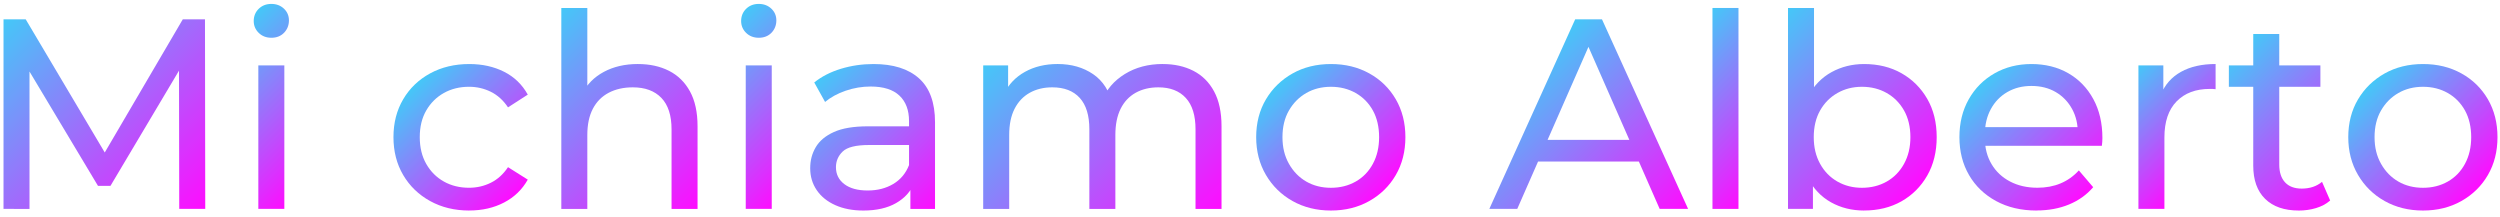 <?xml version="1.0" encoding="UTF-8"?>
<svg id="Livello_1" data-name="Livello 1" xmlns="http://www.w3.org/2000/svg" xmlns:xlink="http://www.w3.org/1999/xlink" viewBox="0 0 1671.02 145.3">
  <defs>
    <style>
      .cls-1 {
        fill: url(#Sfumatura_senza_nome_46-11);
      }

      .cls-1, .cls-2, .cls-3, .cls-4, .cls-5, .cls-6, .cls-7, .cls-8, .cls-9, .cls-10, .cls-11, .cls-12, .cls-13, .cls-14, .cls-15 {
        stroke-width: 0px;
      }

      .cls-2 {
        fill: url(#Sfumatura_senza_nome_46-12);
      }

      .cls-3 {
        fill: url(#Sfumatura_senza_nome_46-10);
      }

      .cls-4 {
        fill: url(#Sfumatura_senza_nome_46-13);
      }

      .cls-5 {
        fill: url(#Sfumatura_senza_nome_46-14);
      }

      .cls-6 {
        fill: url(#Sfumatura_senza_nome_46-15);
      }

      .cls-7 {
        fill: url(#Sfumatura_senza_nome_46);
      }

      .cls-8 {
        fill: url(#Sfumatura_senza_nome_46-6);
      }

      .cls-9 {
        fill: url(#Sfumatura_senza_nome_46-5);
      }

      .cls-10 {
        fill: url(#Sfumatura_senza_nome_46-7);
      }

      .cls-11 {
        fill: url(#Sfumatura_senza_nome_46-8);
      }

      .cls-12 {
        fill: url(#Sfumatura_senza_nome_46-4);
      }

      .cls-13 {
        fill: url(#Sfumatura_senza_nome_46-3);
      }

      .cls-14 {
        fill: url(#Sfumatura_senza_nome_46-2);
      }

      .cls-15 {
        fill: url(#Sfumatura_senza_nome_46-9);
      }
    </style>
    <linearGradient id="Sfumatura_senza_nome_46" data-name="Sfumatura senza nome 46" x1="4.34" y1="10.94" x2="135.11" y2="141.72" gradientUnits="userSpaceOnUse">
      <stop offset="0" stop-color="#44c8f8"/>
      <stop offset="1" stop-color="#ff0cff"/>
    </linearGradient>
    <linearGradient id="Sfumatura_senza_nome_46-2" data-name="Sfumatura senza nome 46" x1="143.66" y1="35.15" x2="219.1" y2="110.58" xlink:href="#Sfumatura_senza_nome_46"/>
    <linearGradient id="Sfumatura_senza_nome_46-3" data-name="Sfumatura senza nome 46" x1="277.37" y1="56.36" x2="347.95" y2="126.94" xlink:href="#Sfumatura_senza_nome_46"/>
    <linearGradient id="Sfumatura_senza_nome_46-4" data-name="Sfumatura senza nome 46" x1="349.69" y1="30.85" x2="462.36" y2="143.52" xlink:href="#Sfumatura_senza_nome_46"/>
    <linearGradient id="Sfumatura_senza_nome_46-5" data-name="Sfumatura senza nome 46" x1="469.46" y1="35.15" x2="544.89" y2="110.58" xlink:href="#Sfumatura_senza_nome_46"/>
    <linearGradient id="Sfumatura_senza_nome_46-6" data-name="Sfumatura senza nome 46" x1="544.71" y1="54.65" x2="627.34" y2="137.28" xlink:href="#Sfumatura_senza_nome_46"/>
    <linearGradient id="Sfumatura_senza_nome_46-7" data-name="Sfumatura senza nome 46" x1="667.97" y1="32.93" x2="795.58" y2="160.53" xlink:href="#Sfumatura_senza_nome_46"/>
    <linearGradient id="Sfumatura_senza_nome_46-8" data-name="Sfumatura senza nome 46" x1="854.2" y1="56.28" x2="925.05" y2="127.13" xlink:href="#Sfumatura_senza_nome_46"/>
    <linearGradient id="Sfumatura_senza_nome_46-9" data-name="Sfumatura senza nome 46" x1="1011.32" y1="54.47" x2="1112.41" y2="155.56" xlink:href="#Sfumatura_senza_nome_46"/>
    <linearGradient id="Sfumatura_senza_nome_46-10" data-name="Sfumatura senza nome 46" x1="1115.4" y1="34.56" x2="1191.23" y2="110.4" xlink:href="#Sfumatura_senza_nome_46"/>
    <linearGradient id="Sfumatura_senza_nome_46-11" data-name="Sfumatura senza nome 46" x1="1170.2" y1="30.26" x2="1273.91" y2="133.97" xlink:href="#Sfumatura_senza_nome_46"/>
    <linearGradient id="Sfumatura_senza_nome_46-12" data-name="Sfumatura senza nome 46" x1="1323.08" y1="56.77" x2="1395.37" y2="129.07" xlink:href="#Sfumatura_senza_nome_46"/>
    <linearGradient id="Sfumatura_senza_nome_46-13" data-name="Sfumatura senza nome 46" x1="1418.48" y1="54.56" x2="1475.13" y2="111.22" xlink:href="#Sfumatura_senza_nome_46"/>
    <linearGradient id="Sfumatura_senza_nome_46-14" data-name="Sfumatura senza nome 46" x1="1486.48" y1="42.3" x2="1567.84" y2="123.66" xlink:href="#Sfumatura_senza_nome_46"/>
    <linearGradient id="Sfumatura_senza_nome_46-15" data-name="Sfumatura senza nome 46" x1="1584.16" y1="56.28" x2="1655.01" y2="127.13" xlink:href="#Sfumatura_senza_nome_46"/>
  </defs>
  <path class="cls-7" d="M2.35,139.63V12.93h14.84l56.83,95.75h-7.96L122.17,12.93h14.84l.18,126.7h-17.38l-.18-99.37h4.16l-49.96,83.98h-8.33L15.2,40.26h4.52v99.37H2.35Z"/>
  <path class="cls-14" d="M181.36,25.24c-3.38,0-6.19-1.09-8.42-3.26-2.23-2.17-3.35-4.82-3.35-7.96s1.11-5.97,3.35-8.14c2.23-2.17,5.04-3.26,8.42-3.26s6.18,1.06,8.42,3.17c2.23,2.11,3.35,4.74,3.35,7.87s-1.09,6-3.26,8.24c-2.17,2.23-5.01,3.35-8.51,3.35ZM172.67,139.63V43.7h17.38v95.93h-17.38Z"/>
  <path class="cls-13" d="M313.67,140.72c-9.77,0-18.49-2.11-26.15-6.33-7.67-4.22-13.67-10.01-18.01-17.38-4.34-7.36-6.52-15.81-6.52-25.34s2.17-17.98,6.52-25.34c4.34-7.36,10.34-13.12,18.01-17.29,7.66-4.16,16.38-6.24,26.15-6.24,8.69,0,16.44,1.72,23.26,5.16,6.82,3.44,12.1,8.54,15.84,15.29l-13.21,8.51c-3.14-4.71-6.97-8.17-11.49-10.41-4.53-2.23-9.38-3.35-14.57-3.35-6.28,0-11.89,1.39-16.83,4.16-4.95,2.78-8.87,6.67-11.76,11.67-2.9,5.01-4.34,10.95-4.34,17.83s1.45,12.85,4.34,17.92c2.9,5.07,6.82,8.99,11.76,11.76,4.95,2.78,10.56,4.16,16.83,4.16,5.19,0,10.05-1.11,14.57-3.35,4.52-2.23,8.35-5.7,11.49-10.41l13.21,8.33c-3.74,6.64-9.02,11.74-15.84,15.29-6.82,3.56-14.57,5.34-23.26,5.34Z"/>
  <path class="cls-12" d="M426.43,42.8c7.84,0,14.75,1.51,20.72,4.53,5.97,3.02,10.65,7.6,14.03,13.76,3.38,6.15,5.07,13.94,5.07,23.35v55.21h-17.38v-53.21c0-9.29-2.26-16.29-6.79-21s-10.89-7.06-19.1-7.06c-6.15,0-11.52,1.21-16.11,3.62-4.59,2.42-8.12,5.97-10.59,10.68-2.47,4.71-3.71,10.56-3.71,17.56v49.41h-17.38V5.33h17.38v64.25l-3.44-6.88c3.14-6.27,7.96-11.16,14.48-14.66,6.52-3.5,14.12-5.25,22.81-5.25Z"/>
  <path class="cls-9" d="M507.15,25.24c-3.38,0-6.19-1.09-8.42-3.26-2.23-2.17-3.35-4.82-3.35-7.96s1.11-5.97,3.35-8.14c2.23-2.17,5.04-3.26,8.42-3.26s6.18,1.06,8.42,3.17c2.23,2.11,3.35,4.74,3.35,7.87s-1.09,6-3.26,8.24c-2.17,2.23-5.01,3.35-8.51,3.35ZM498.46,139.63V43.7h17.38v95.93h-17.38Z"/>
  <path class="cls-8" d="M577.02,140.72c-7.12,0-13.37-1.21-18.73-3.62-5.37-2.41-9.5-5.76-12.4-10.04-2.9-4.28-4.34-9.14-4.34-14.57s1.24-9.89,3.71-14.12c2.47-4.22,6.52-7.6,12.13-10.14,5.61-2.53,13.18-3.8,22.71-3.8h30.41v12.49h-29.68c-8.69,0-14.54,1.45-17.56,4.34-3.02,2.9-4.52,6.4-4.52,10.5,0,4.71,1.87,8.48,5.61,11.31,3.74,2.84,8.93,4.25,15.57,4.25s12.22-1.45,17.1-4.34c4.89-2.9,8.42-7.12,10.59-12.67l3.44,11.95c-2.29,5.67-6.33,10.17-12.13,13.48-5.79,3.32-13.09,4.98-21.9,4.98ZM608.51,139.63v-20.27l-.9-3.8v-34.57c0-7.36-2.14-13.06-6.43-17.1-4.28-4.04-10.71-6.06-19.28-6.06-5.67,0-11.22.94-16.65,2.8-5.43,1.87-10.02,4.38-13.76,7.51l-7.24-13.03c4.95-3.98,10.89-7.03,17.83-9.14,6.94-2.11,14.21-3.17,21.81-3.17,13.15,0,23.29,3.2,30.41,9.59,7.12,6.4,10.68,16.17,10.68,29.32v57.92h-16.47Z"/>
  <path class="cls-10" d="M777.2,42.8c7.72,0,14.54,1.51,20.45,4.53,5.91,3.02,10.53,7.6,13.85,13.76,3.32,6.15,4.98,13.94,4.98,23.35v55.21h-17.38v-53.21c0-9.29-2.17-16.29-6.52-21-4.34-4.71-10.44-7.06-18.28-7.06-5.79,0-10.86,1.21-15.2,3.62-4.34,2.42-7.69,5.97-10.05,10.68-2.35,4.71-3.53,10.56-3.53,17.56v49.41h-17.38v-53.21c0-9.29-2.14-16.29-6.43-21-4.28-4.71-10.41-7.06-18.37-7.06-5.67,0-10.68,1.21-15.02,3.62-4.34,2.42-7.72,5.97-10.14,10.68-2.42,4.71-3.62,10.56-3.62,17.56v49.41h-17.38V43.7h16.65v25.52l-2.71-6.52c3.01-6.27,7.66-11.16,13.94-14.66,6.27-3.5,13.58-5.25,21.9-5.25,9.17,0,17.07,2.26,23.71,6.79,6.63,4.53,10.98,11.38,13.03,20.54l-7.06-2.9c2.9-7.36,7.96-13.27,15.2-17.74,7.24-4.46,15.68-6.7,25.34-6.7Z"/>
  <path class="cls-11" d="M889.6,140.72c-9.53,0-18.07-2.11-25.61-6.33-7.54-4.22-13.48-10.05-17.83-17.47s-6.52-15.84-6.52-25.25,2.17-17.95,6.52-25.25c4.34-7.3,10.25-13.06,17.74-17.29,7.48-4.22,16.05-6.33,25.7-6.33s18.07,2.08,25.61,6.24c7.54,4.16,13.45,9.93,17.74,17.29,4.28,7.36,6.43,15.81,6.43,25.34s-2.14,17.98-6.43,25.34c-4.28,7.36-10.2,13.15-17.74,17.38-7.54,4.23-16.08,6.33-25.61,6.33ZM889.6,125.52c6.15,0,11.67-1.39,16.56-4.16,4.89-2.77,8.72-6.72,11.49-11.86,2.77-5.13,4.16-11.07,4.16-17.83s-1.39-12.82-4.16-17.83c-2.78-5-6.61-8.9-11.49-11.67-4.89-2.77-10.41-4.16-16.56-4.16s-11.65,1.39-16.47,4.16c-4.83,2.78-8.69,6.67-11.58,11.67-2.9,5.01-4.34,10.95-4.34,17.83s1.45,12.7,4.34,17.83c2.9,5.13,6.76,9.08,11.58,11.86,4.83,2.78,10.32,4.16,16.47,4.16Z"/>
  <path class="cls-15" d="M995.48,139.63l57.38-126.7h17.92l57.56,126.7h-19l-51.22-116.56h7.24l-51.22,116.56h-18.64ZM1019.92,107.96l4.89-14.48h71.31l5.25,14.48h-81.45Z"/>
  <path class="cls-3" d="M1144.63,139.63V5.33h17.38v134.3h-17.38Z"/>
  <path class="cls-1" d="M1195.12,139.63V5.33h17.38v63.89l-1.81,22.26,1.09,22.26v25.88h-16.65ZM1245.99,140.72c-8.21,0-15.6-1.84-22.17-5.52-6.58-3.68-11.76-9.14-15.57-16.38-3.8-7.24-5.7-16.29-5.7-27.15s1.96-19.91,5.88-27.15c3.92-7.24,9.17-12.67,15.75-16.29,6.58-3.62,13.85-5.43,21.81-5.43,9.41,0,17.74,2.05,24.98,6.15,7.24,4.1,12.97,9.8,17.2,17.1,4.22,7.3,6.33,15.84,6.33,25.61s-2.11,18.34-6.33,25.7c-4.23,7.36-9.96,13.09-17.2,17.19-7.24,4.1-15.57,6.15-24.98,6.15ZM1244.54,125.52c6.15,0,11.67-1.39,16.56-4.16,4.89-2.77,8.75-6.72,11.58-11.86,2.83-5.13,4.25-11.07,4.25-17.83s-1.42-12.82-4.25-17.83c-2.84-5-6.7-8.9-11.58-11.67-4.89-2.77-10.41-4.16-16.56-4.16s-11.49,1.39-16.38,4.16c-4.89,2.78-8.75,6.67-11.58,11.67-2.84,5.01-4.25,10.95-4.25,17.83s1.42,12.7,4.25,17.83c2.83,5.13,6.7,9.08,11.58,11.86,4.89,2.78,10.34,4.16,16.38,4.16Z"/>
  <path class="cls-2" d="M1361.28,140.72c-10.26,0-19.28-2.11-27.06-6.33-7.78-4.22-13.82-10.01-18.1-17.38-4.28-7.36-6.43-15.81-6.43-25.34s2.08-17.98,6.25-25.34c4.16-7.36,9.89-13.12,17.19-17.29,7.3-4.16,15.54-6.24,24.71-6.24s17.5,2.05,24.62,6.15c7.12,4.1,12.7,9.86,16.74,17.29,4.04,7.42,6.06,16.08,6.06,25.97,0,.72-.03,1.57-.09,2.53-.06.97-.15,1.87-.27,2.71h-81.63v-12.49h72.58l-7.06,4.34c.12-6.15-1.15-11.64-3.8-16.47-2.66-4.83-6.31-8.6-10.95-11.31-4.65-2.71-10.04-4.07-16.2-4.07s-11.4,1.36-16.11,4.07-8.39,6.52-11.04,11.4c-2.66,4.89-3.98,10.47-3.98,16.74v2.9c0,6.4,1.48,12.1,4.43,17.1,2.96,5.01,7.09,8.9,12.4,11.67,5.31,2.78,11.4,4.16,18.28,4.16,5.67,0,10.83-.96,15.47-2.9,4.64-1.93,8.72-4.83,12.22-8.69l9.59,11.22c-4.34,5.07-9.75,8.93-16.2,11.58-6.46,2.66-13.67,3.98-21.63,3.98Z"/>
  <path class="cls-4" d="M1429.34,139.63V43.7h16.65v26.06l-1.63-6.52c2.65-6.63,7.12-11.7,13.39-15.2,6.27-3.5,14-5.25,23.17-5.25v16.83c-.72-.12-1.42-.18-2.08-.18h-1.9c-9.29,0-16.65,2.78-22.08,8.33-5.43,5.55-8.15,13.58-8.15,24.07v47.78h-17.38Z"/>
  <path class="cls-5" d="M1489.79,58v-14.3h61.18v14.3h-61.18ZM1536.49,140.72c-9.66,0-17.14-2.59-22.44-7.78-5.31-5.19-7.96-12.61-7.96-22.26V22.71h17.38v87.24c0,5.19,1.3,9.17,3.89,11.95,2.59,2.78,6.3,4.16,11.13,4.16,5.43,0,9.96-1.51,13.57-4.52l5.43,12.49c-2.66,2.29-5.82,3.98-9.5,5.07-3.68,1.09-7.51,1.63-11.49,1.63Z"/>
  <path class="cls-6" d="M1619.56,140.72c-9.53,0-18.07-2.11-25.61-6.33-7.54-4.22-13.48-10.05-17.83-17.47s-6.52-15.84-6.52-25.25,2.17-17.95,6.52-25.25c4.34-7.3,10.25-13.06,17.74-17.29,7.48-4.22,16.05-6.33,25.7-6.33s18.07,2.08,25.61,6.24c7.54,4.16,13.45,9.93,17.74,17.29,4.28,7.36,6.43,15.81,6.43,25.34s-2.14,17.98-6.43,25.34c-4.28,7.36-10.2,13.15-17.74,17.38-7.54,4.23-16.08,6.33-25.61,6.33ZM1619.56,125.52c6.15,0,11.67-1.39,16.56-4.16,4.89-2.77,8.72-6.72,11.49-11.86,2.77-5.13,4.16-11.07,4.16-17.83s-1.39-12.82-4.16-17.83c-2.78-5-6.61-8.9-11.49-11.67-4.89-2.77-10.41-4.16-16.56-4.16s-11.65,1.39-16.47,4.16c-4.83,2.78-8.69,6.67-11.58,11.67-2.9,5.01-4.34,10.95-4.34,17.83s1.45,12.7,4.34,17.83c2.9,5.13,6.76,9.08,11.58,11.86,4.83,2.78,10.32,4.16,16.47,4.16Z"/>
</svg>